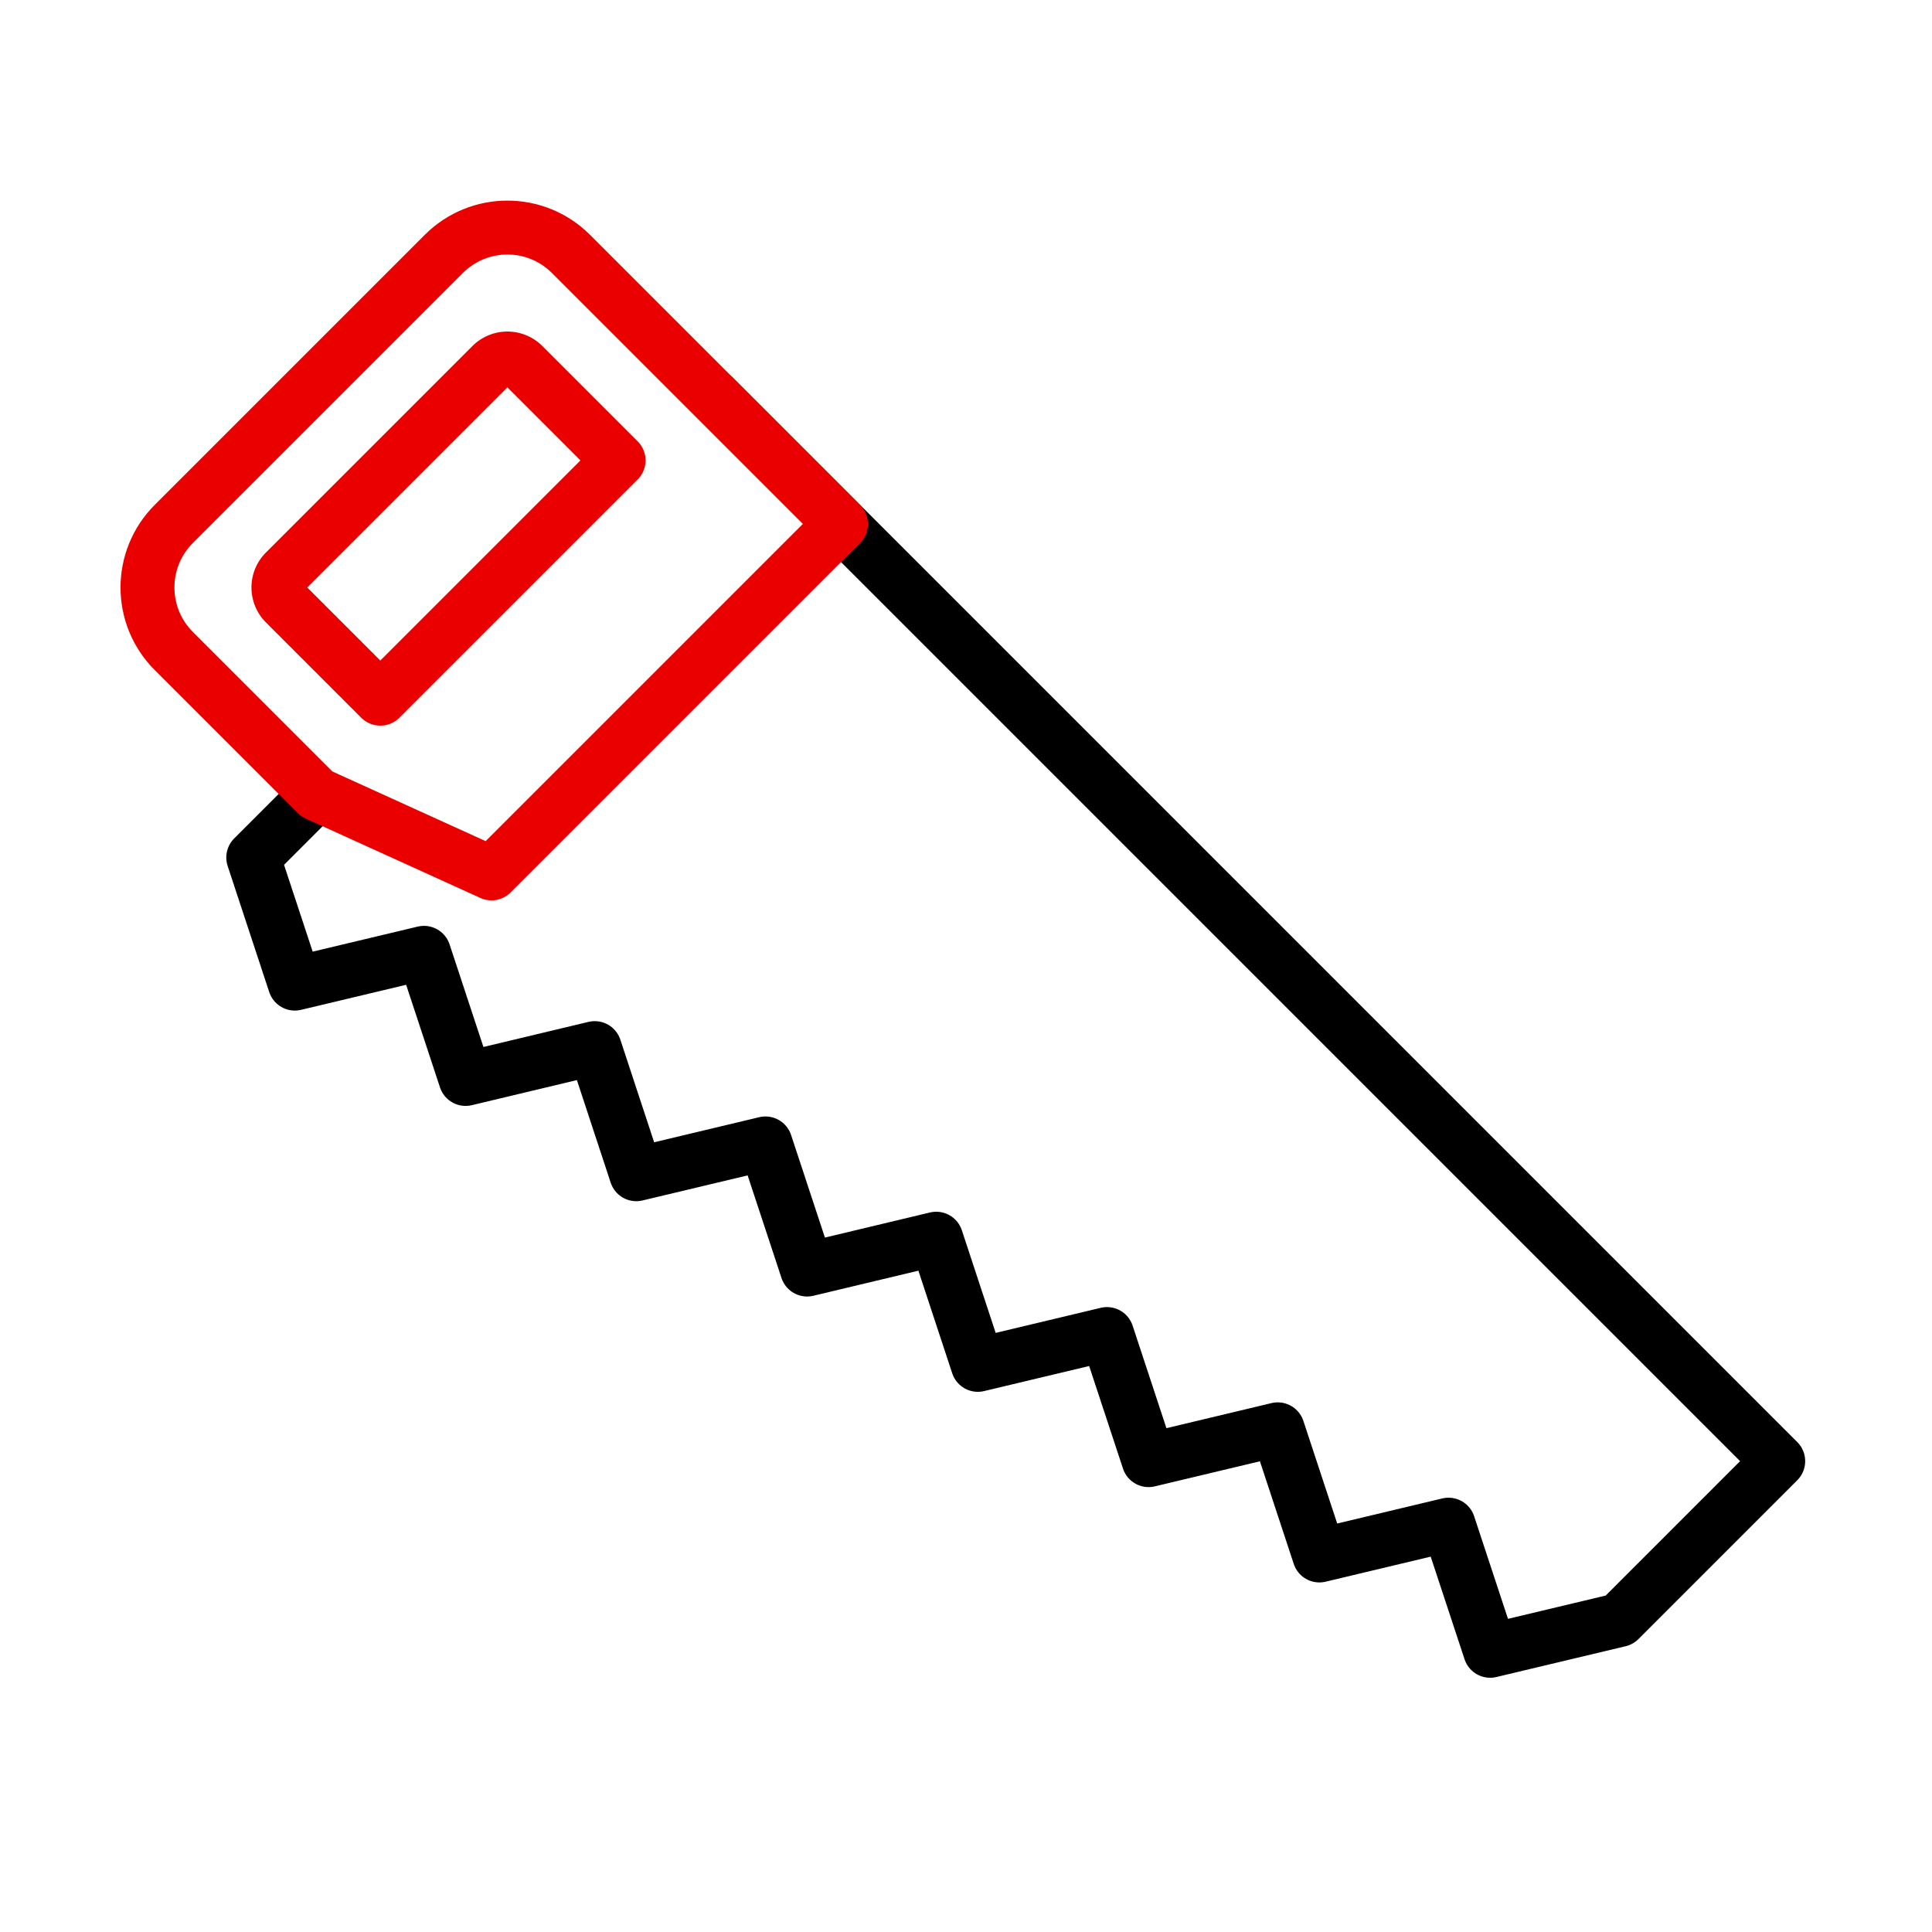<svg xmlns="http://www.w3.org/2000/svg" width="430" height="430" fill="none" viewBox="0 0 430 430"><g clip-path="url(#aUhxrUe4jLa)"><mask id="2yHYZK0Vuhb" width="392" height="393" x="28" y="63" maskUnits="userSpaceOnUse" style="mask-type:alpha"><path fill="#D9D9D9" d="M419.814 313.893 169.499 63.577l-17.678 17.678 35.355 35.355-77.782 77.782-38.89-17.678-7.072-7.071-35.355 35.355 250.316 250.316z"/></mask><g mask="url(#2yHYZK0Vuhb)"><path stroke="#000" stroke-linejoin="round" stroke-miterlimit="10" stroke-width="12" d="m360.418 360.562-28.759 6.852-9.263-28.072-28.751 6.858-9.256-28.079-28.751 6.859-9.256-28.065-28.751 6.859-9.256-28.079-28.743 6.866-9.264-28.072-28.751 6.859-9.248-28.073-28.744 6.866-9.263-28.072-28.744 6.852-9.256-28.065 102.53-102.53 236.881 236.88z"/></g><path stroke="#eb0000" stroke-linejoin="round" stroke-width="12" d="M98.788 56.506c7.81-7.81 20.473-7.81 28.284 0l60.104 60.104-77.782 77.782-38.89-17.678-31.82-31.82c-7.811-7.81-7.811-20.474 0-28.284z"/><path stroke="#eb0000" stroke-linejoin="round" stroke-width="12" d="M109.394 81.255a5 5 0 0 1 7.071 0l21.213 21.213-53.033 53.033-21.213-21.213a5 5 0 0 1 0-7.072z"/></g><defs><clipPath id="aUhxrUe4jLa"><path fill="#fff" d="M0 0h430v430H0z"/></clipPath></defs></svg>